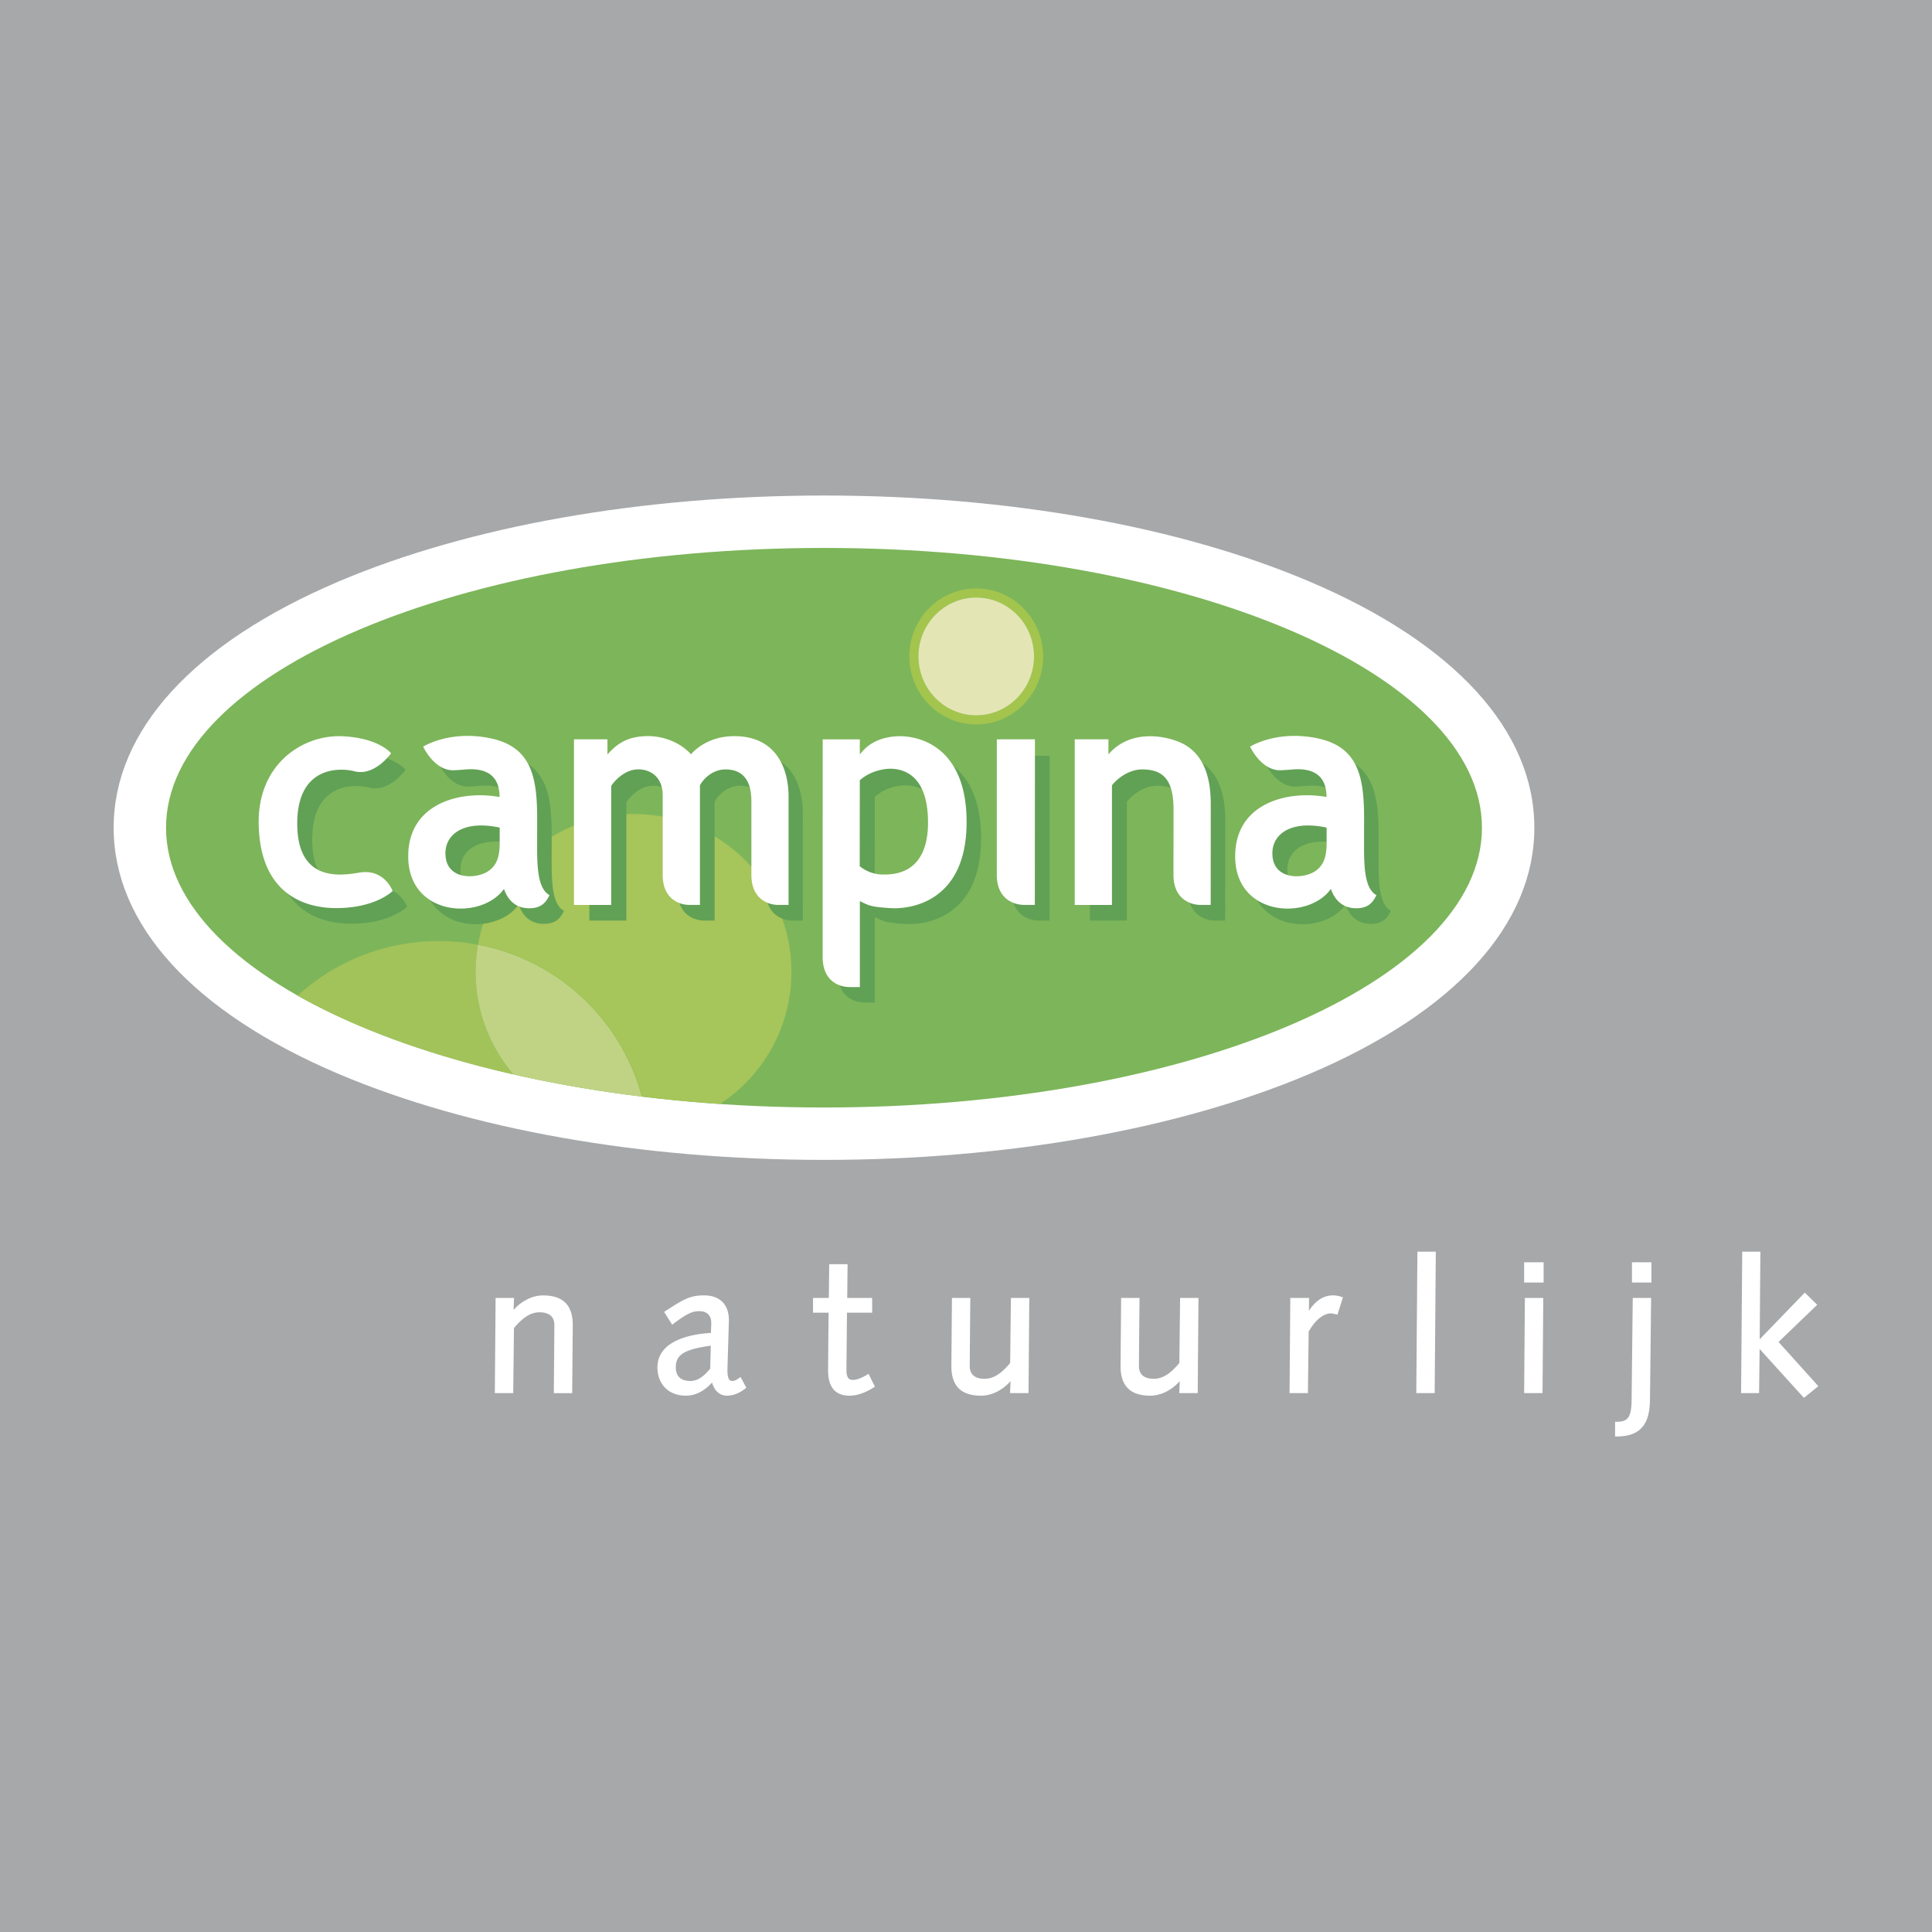 <svg xmlns="http://www.w3.org/2000/svg" width="2500" height="2500" viewBox="0 0 192.756 192.756"><g fill-rule="evenodd" clip-rule="evenodd"><path fill="#a6a8aa" d="M0 0h192.756v192.756H0V0z"/><path d="M33.747 58.032C19.3 64.178 11.339 72.895 11.339 82.583c0 9.684 7.961 18.404 22.411 24.55 13.03 5.537 30.244 8.59 48.464 8.59 18.218 0 35.427-3.053 48.46-8.59 14.449-6.148 22.408-14.867 22.408-24.55 0-9.688-7.959-18.405-22.408-24.551-13.033-5.545-30.242-8.593-48.46-8.593-18.221 0-35.435 3.048-48.467 8.593z" fill="#fff"/><path d="M147.854 82.583c0-15.419-29.393-27.916-65.643-27.916-36.254 0-65.646 12.496-65.646 27.916 0 15.416 29.392 27.912 65.646 27.912 36.25-.001 65.643-12.497 65.643-27.912z" fill="#7db55a"/><path d="M97.398 58.707c-3.685 0-6.675 3.042-6.675 6.785 0 3.741 2.99 6.786 6.675 6.786 3.684 0 6.678-3.044 6.678-6.786 0-3.744-2.994-6.785-6.678-6.785zm0 12.662c-3.178 0-5.765-2.64-5.765-5.877 0-3.24 2.586-5.873 5.765-5.873 3.18 0 5.766 2.633 5.766 5.873 0 3.237-2.586 5.877-5.766 5.877z" fill="#a3c54d"/><path d="M47.455 96.963c0-.921.083-1.829.236-2.702a20.91 20.91 0 0 0-17.994 5.068c5.727 3.24 13.078 5.934 21.537 7.863a15.66 15.66 0 0 1-3.779-10.229z" fill="#a2c35a"/><path d="M47.691 94.261a15.687 15.687 0 0 0-.236 2.702c0 3.908 1.423 7.479 3.779 10.23 4.035.92 8.318 1.666 12.799 2.215-2.068-7.701-8.412-13.655-16.342-15.147z" fill="#c0d384"/><path d="M78.964 96.963c0-8.701-7.053-15.754-15.754-15.754-7.78 0-14.238 5.638-15.519 13.053 7.93 1.492 14.274 7.446 16.341 15.147 2.54.311 5.143.555 7.8.736 4.294-2.813 7.132-7.665 7.132-13.182z" fill="#a6c55a"/><path d="M27.322 83.771c.113 7.579 5.314 8.385 7.667 8.39 3.973.007 5.626-1.698 5.626-1.698s-.811-2.235-3.281-1.826c-1.781.295-6.185 1.039-6.185-4.866 0-5.908 4.487-5.511 5.662-5.194 2.023.538 3.654-1.778 3.654-1.778s-1.155-1.499-4.76-1.693c-3.924-.211-8.475 2.687-8.383 8.665zM50.188 88.5c-1.18.797-4.15.91-4.245-1.648-.079-2.1 1.914-3.428 5.383-2.68v1.465c0 1.193-.179 2.209-1.138 2.863zm6.08 2.381c-1.042-.596-1.231-2.294-1.231-4.679 0-1.069.007-2.367.007-2.91 0-4.104-.552-7.131-4.619-7.981-4.065-.857-6.698.822-6.698.822s1.1 2.416 3.053 2.346c.517-.021.737-.044 1.22-.081 1.811-.139 3.316.457 3.312 2.736-3.732-.686-9.064.518-9.064 5.892-.007 5.988 7.256 6.392 9.5 3.233.157.451.677 1.775 2.231 1.902 1.554.131 1.988-.701 2.289-1.28zM132.689 88.5c-1.18.797-4.148.91-4.246-1.648-.078-2.1 1.918-3.428 5.387-2.68v1.465c0 1.193-.176 2.209-1.141 2.863zm6.084 2.381c-1.043-.596-1.232-2.294-1.232-4.679 0-1.069.006-2.367.006-2.91 0-4.104-.553-7.131-4.617-7.981-4.066-.857-6.699.822-6.699.822s1.1 2.416 3.055 2.346c.518-.021.734-.044 1.219-.081 1.812-.139 3.314.457 3.311 2.736-3.732-.686-9.062.518-9.066 5.892 0 5.988 7.258 6.392 9.5 3.233.162.451.68 1.775 2.236 1.902 1.553.131 1.989-.701 2.287-1.28zM80.1 81.008c-.014-2.42-1.019-5.938-5.434-5.914-2.423.011-3.801 1.277-4.249 1.799-1.04-1.157-2.771-1.882-4.565-1.799-1.79.083-2.758.728-3.726 1.817l-.007-1.504H58.8v16.438h3.696V80.039c.221-.379 1.214-1.562 2.524-1.643 1.314-.081 2.58.713 2.586 2.557v7.918c0 2.393 1.665 2.97 2.623 2.97.402 0 1.072.004 1.072.004v-11.85c.243-.527 1.159-1.58 2.494-1.599 1.711-.023 2.614 1.03 2.614 3.152l.002 7.323c0 2.365 1.631 2.977 2.682 2.977.559 0 1.008-.002 1.008-.002L80.1 81.008zM89.488 88.846c-1.018-.021-1.582-.277-2.215-.822l.008-8.533c.586-.455 1.154-.891 2.394-1.09 1.339-.21 4.376.028 4.376 5.28 0 5.253-3.547 5.19-4.563 5.165zm-2.207-11.909v-1.505l-3.684.005-.005 21.607c0 2.34 1.572 2.977 2.686 2.977h1.007v-8.523l.011-.002c.905.453 1.106.564 2.991.691 2.046.134 7.529-.63 7.596-8.406.062-7.7-4.84-8.859-7.189-8.631-1.658.154-2.723.842-3.413 1.787zM100.943 75.407l-.002 13.464c0 2.317 1.594 2.979 2.752 2.979h1.02l.012-16.444-3.782.001zM122.242 81.772c0-3.251-1.098-5.159-2.939-6.011-1.529-.709-5.023-1.414-7.221 1.141l.006-1.495h-3.348v16.438h3.695V79.978c.43-.577 1.619-1.582 2.984-1.582 1.908 0 3.125.82 3.125 3.947l-.004 6.528c0 2.344 1.625 2.977 2.695 2.977l1.002-.002.005-10.074z" fill="#61a155"/><path d="M25.809 82.163c.116 7.621 5.342 8.434 7.705 8.437 3.991.007 5.656-1.705 5.656-1.705s-.816-2.25-3.298-1.838c-1.79.295-6.217 1.042-6.217-4.894 0-5.933 4.51-5.533 5.691-5.217 2.032.543 3.672-1.788 3.672-1.788s-1.157-1.506-4.781-1.7c-3.945-.212-8.522 2.703-8.428 8.705zM48.711 86.917c-1.185.804-4.173.917-4.268-1.653-.079-2.11 1.929-3.448 5.411-2.695v1.476c.001 1.199-.173 2.221-1.143 2.872zm6.113 2.395c-1.046-.596-1.235-2.305-1.235-4.702 0-1.076.004-2.381.004-2.924 0-4.127-.555-7.168-4.642-8.022-4.085-.859-6.73.828-6.73.828s1.102 2.426 3.067 2.356c.52-.021.742-.046 1.224-.083 1.821-.138 3.333.46 3.327 2.753-3.75-.688-9.108.52-9.11 5.919-.002 6.022 7.296 6.424 9.554 3.249.154.455.676 1.788 2.24 1.917 1.564.127 2.001-.71 2.301-1.291zM131.217 86.917c-1.188.804-4.174.917-4.27-1.653-.078-2.11 1.928-3.448 5.41-2.695v1.476c0 1.199-.175 2.221-1.14 2.872zm6.109 2.395c-1.047-.596-1.234-2.305-1.234-4.702 0-1.076.004-2.381.004-2.924 0-4.127-.555-7.168-4.639-8.022-4.086-.859-6.734.828-6.734.828s1.107 2.426 3.07 2.356c.52-.021.738-.046 1.225-.083 1.818-.138 3.332.46 3.33 2.753-3.756-.688-9.111.52-9.113 5.919-.002 6.022 7.295 6.424 9.549 3.249.158.455.684 1.788 2.244 1.917 1.564.127 2.001-.71 2.298-1.291zM78.675 79.394c-.016-2.434-1.028-5.97-5.461-5.947-2.437.012-3.82 1.282-4.272 1.809-1.044-1.162-2.786-1.892-4.586-1.809-1.799.083-2.773.732-3.749 1.827l-.004-1.51h-3.337v16.521h3.714V78.417c.227-.381 1.222-1.571 2.54-1.651 1.316-.079 2.594.718 2.598 2.57v7.96c0 2.401 1.674 2.986 2.637 2.986l1.078.002V78.373c.245-.534 1.162-1.589 2.506-1.607 1.721-.022 2.626 1.037 2.626 3.168l.002 7.362c0 2.377 1.637 2.988 2.695 2.988h1.013v-10.89zM88 87.25a3.677 3.677 0 0 1-2.226-.83l.009-8.574c.539-.478 1.321-.917 2.402-1.094 1.351-.222 4.404.027 4.404 5.306 0 5.275-3.563 5.206-4.589 5.192zm-2.216-11.971v-1.515l-3.704.004-.002 21.717c0 2.356 1.579 2.993 2.697 2.993h1.014V89.91h.011c.913.452 1.113.568 3.009.692 2.053.137 7.563-.63 7.628-8.445.062-7.741-4.859-8.907-7.224-8.679-1.662.163-2.734.854-3.429 1.801zM99.453 73.764l-.002 13.532c0 2.326 1.602 2.988 2.766 2.988h1.027l.012-16.523-3.803.003zM120.795 80.161c0-3.268-1.104-5.188-2.949-6.044-1.541-.714-5.055-1.418-7.26 1.148l.004-1.501h-3.363v16.521h3.713V78.356c.432-.583 1.629-1.591 3-1.591 1.922 0 3.143.825 3.143 3.965l-.006 6.565c0 2.353 1.635 2.988 2.709 2.988h1.004l.005-10.122z" fill="#fff"/><path d="M91.634 65.491c0-3.24 2.586-5.873 5.765-5.873 3.18 0 5.766 2.633 5.766 5.873 0 3.238-2.586 5.877-5.766 5.877-3.179.001-5.765-2.639-5.765-5.877z" fill="#e4e5b5"/><path d="M51.24 130.689l.044-1.191h-1.838l-.076 9.494h1.834s.071-6.354.074-6.49c.903-1.082 1.693-1.574 2.547-1.574.679 0 1.485.219 1.485 1.266l-.019 2.51-.036 4.289h1.831l.04-4.709.019-2.09c0-1.986-.973-2.951-2.97-2.951-1.064-.001-2.161.566-2.935 1.446zM66.409 130.791l-.153.1.809 1.275.159-.121c1.395-1.051 1.908-1.229 2.529-1.229.999 0 1.21.648 1.21 1.191 0 0-.023.736-.033.982-1.45.074-5.337.545-5.337 3.436 0 1.688 1.134 2.822 2.822 2.822.978 0 1.838-.447 2.633-1.316.178.699.661 1.316 1.474 1.316.624 0 1.219-.229 1.817-.697l.12-.098-.572-1.066-.169.117c-.242.168-.42.277-.665.277-.236 0-.478-.131-.478-1.117l.071-2.375.077-2.555c0-1.586-.903-2.492-2.476-2.492-1.387.001-2.026.372-3.838 1.55zm1.015 5.617c0-1.254.868-1.787 3.494-2.15l-.064 2.297c-.479.582-1.129 1.227-1.981 1.227-.661-.001-1.449-.237-1.449-1.374zM84.38 126.127h-1.65s-.032 3.045-.037 3.371h-1.578v1.467h1.557c-.005.33-.035 3.15-.035 3.15l-.018 2.623c0 1.664.72 2.51 2.143 2.51 1.081 0 2.106-.627 2.392-.816l.134-.092-.638-1.277-.171.107c-.369.23-.947.504-1.369.504-.397 0-.661-.17-.661-.992l.019-2.158.035-3.559h2.513v-1.467h-2.489c.002-.33.037-3.371.037-3.371h-.184zM102.506 129.498h-1.648l-.074 6.488c-.902 1.086-1.693 1.576-2.549 1.576-.678 0-1.484-.219-1.484-1.266l.019-2.51.037-4.289h-1.833l-.038 4.709-.018 2.09c0 1.986.97 2.951 2.969 2.951 1.062 0 2.16-.568 2.934-1.447l-.047 1.191h1.842l.076-9.494h-.186v.001zM119.385 129.498h-1.646l-.076 6.488c-.902 1.086-1.689 1.576-2.547 1.576-.678 0-1.484-.219-1.484-1.266l.018-2.51.039-4.289h-1.834l-.039 4.709-.018 2.09c0 1.986.973 2.951 2.969 2.951 1.066 0 2.16-.568 2.934-1.447l-.043 1.191h1.838l.076-9.494h-.187v.001zM130.59 130.787c.008-.52.014-1.289.014-1.289h-1.871l-.074 9.494h1.832s.074-6.029.074-6.125c.736-1.348 1.633-1.828 2.184-1.828.18 0 .385.051.521.086l.168.041.545-1.727-.166-.059a2.538 2.538 0 0 0-.85-.139c-1.121.001-1.926.818-2.377 1.546zM143.066 124.879h-1.65l-.113 14.113h1.834l.113-14.113h-.184zM153.822 125.941h-1.758v2.016h1.943v-2.016h-.185zm-.035 3.557h-1.648l-.076 9.494h1.834l.076-9.494h-.186zM164.582 125.941h-1.76v2.016h1.941v-2.016h-.181zm-.035 3.557h-1.648l-.113 10.152c-.016 1.705-.346 2.201-1.467 2.201h-.182v1.465h.182c2.883 0 3.287-1.916 3.301-3.791l.113-10.027h-.186zM175.449 124.879h-1.627l-.113 14.113h1.795l.053-4.406 4.42 4.877 1.441-1.164s-3.748-4.164-3.971-4.41l3.857-3.711-1.238-1.215s-3.947 4.088-4.502 4.66l.07-8.744h-.185z" fill="#fff"/></g></svg>